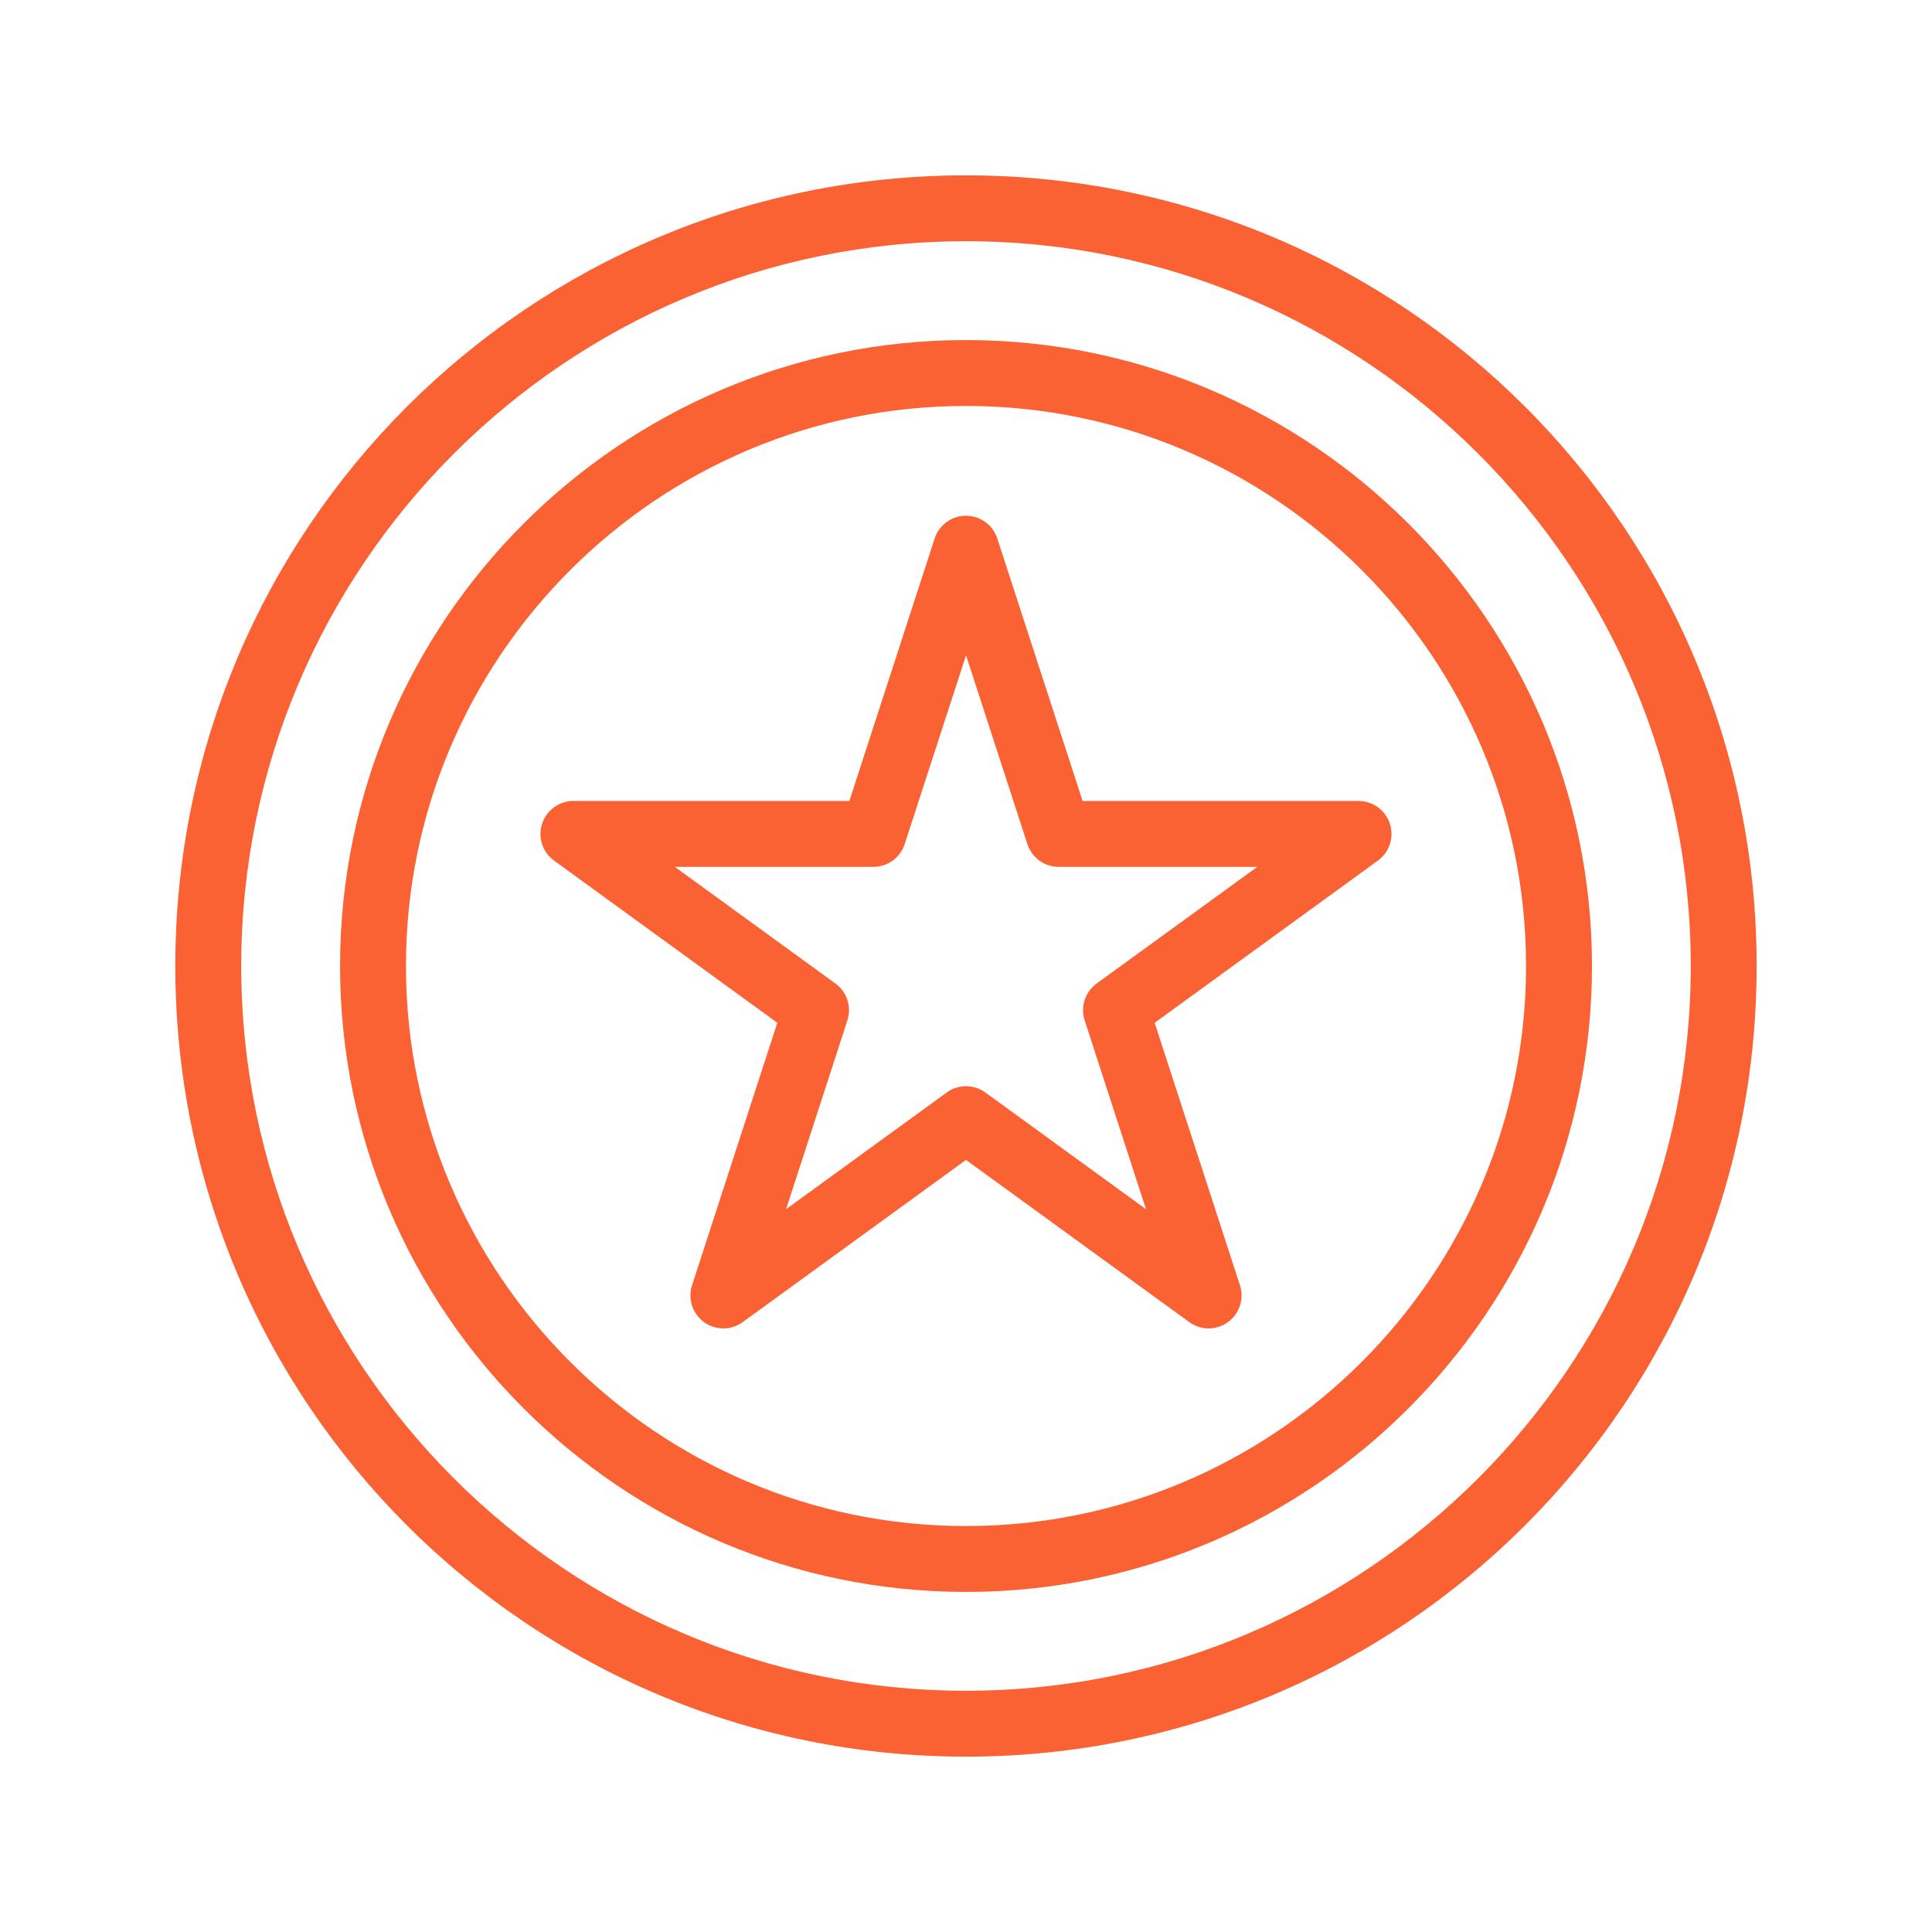 <?xml version="1.0" encoding="UTF-8"?>
<svg xmlns="http://www.w3.org/2000/svg" id="Layer_1" data-name="Layer 1" viewBox="0 0 512 512">
  <defs>
    <style>
      .cls-1 {
        fill: #fa6133;
      }
    </style>
  </defs>
  <g id="_2239_Favorite_Interface_User" data-name="2239, Favorite, Interface, User">
    <g>
      <path class="cls-1" d="M256,46.47c-115.8,0-209.54,93.71-209.54,209.53s93.72,209.53,209.54,209.53,209.53-93.71,209.53-209.53c0-115.8-93.71-209.53-209.53-209.53ZM256,448.07c-105.91,0-192.07-86.16-192.07-192.07S150.09,63.93,256,63.93s192.07,86.16,192.07,192.07-86.16,192.07-192.07,192.07h0Z"></path>
      <path class="cls-1" d="M256,90.12c-91.47,0-165.88,74.42-165.88,165.88s74.41,165.88,165.88,165.88,165.89-74.42,165.89-165.88-74.42-165.88-165.89-165.88ZM256,404.42c-81.84,0-148.42-66.58-148.42-148.42s66.58-148.42,148.42-148.42,148.42,66.58,148.42,148.42-66.59,148.42-148.42,148.42Z"></path>
      <path class="cls-1" d="M368.34,218.3c-1.17-3.6-4.52-6.03-8.3-6.03h-73.14l-22.6-69.56c-1.17-3.6-4.52-6.03-8.31-6.03s-7.14,2.43-8.3,6.03l-22.6,69.56h-73.13c-3.78,0-7.14,2.44-8.3,6.03-1.17,3.6.11,7.54,3.17,9.76l59.17,42.99-22.6,69.56c-1.17,3.6.11,7.54,3.17,9.76,3.06,2.23,7.2,2.23,10.26,0l59.17-42.98,59.17,42.98c3.05,2.23,7.2,2.23,10.26,0,3.05-2.22,4.34-6.16,3.17-9.76l-22.6-69.56,59.17-42.99c3.06-2.22,4.34-6.16,3.17-9.76h0ZM290.61,260.65c-3.05,2.23-4.34,6.17-3.16,9.76l16.25,50.04-42.56-30.92c-3.06-2.23-7.21-2.23-10.26,0l-42.56,30.92,16.25-50.04c1.17-3.59-.11-7.53-3.17-9.76l-42.56-30.92h52.61c3.78,0,7.14-2.44,8.3-6.03l16.26-50.04,16.26,50.04c1.17,3.6,4.52,6.03,8.31,6.03h52.61l-42.57,30.92Z"></path>
    </g>
  </g>
</svg>
